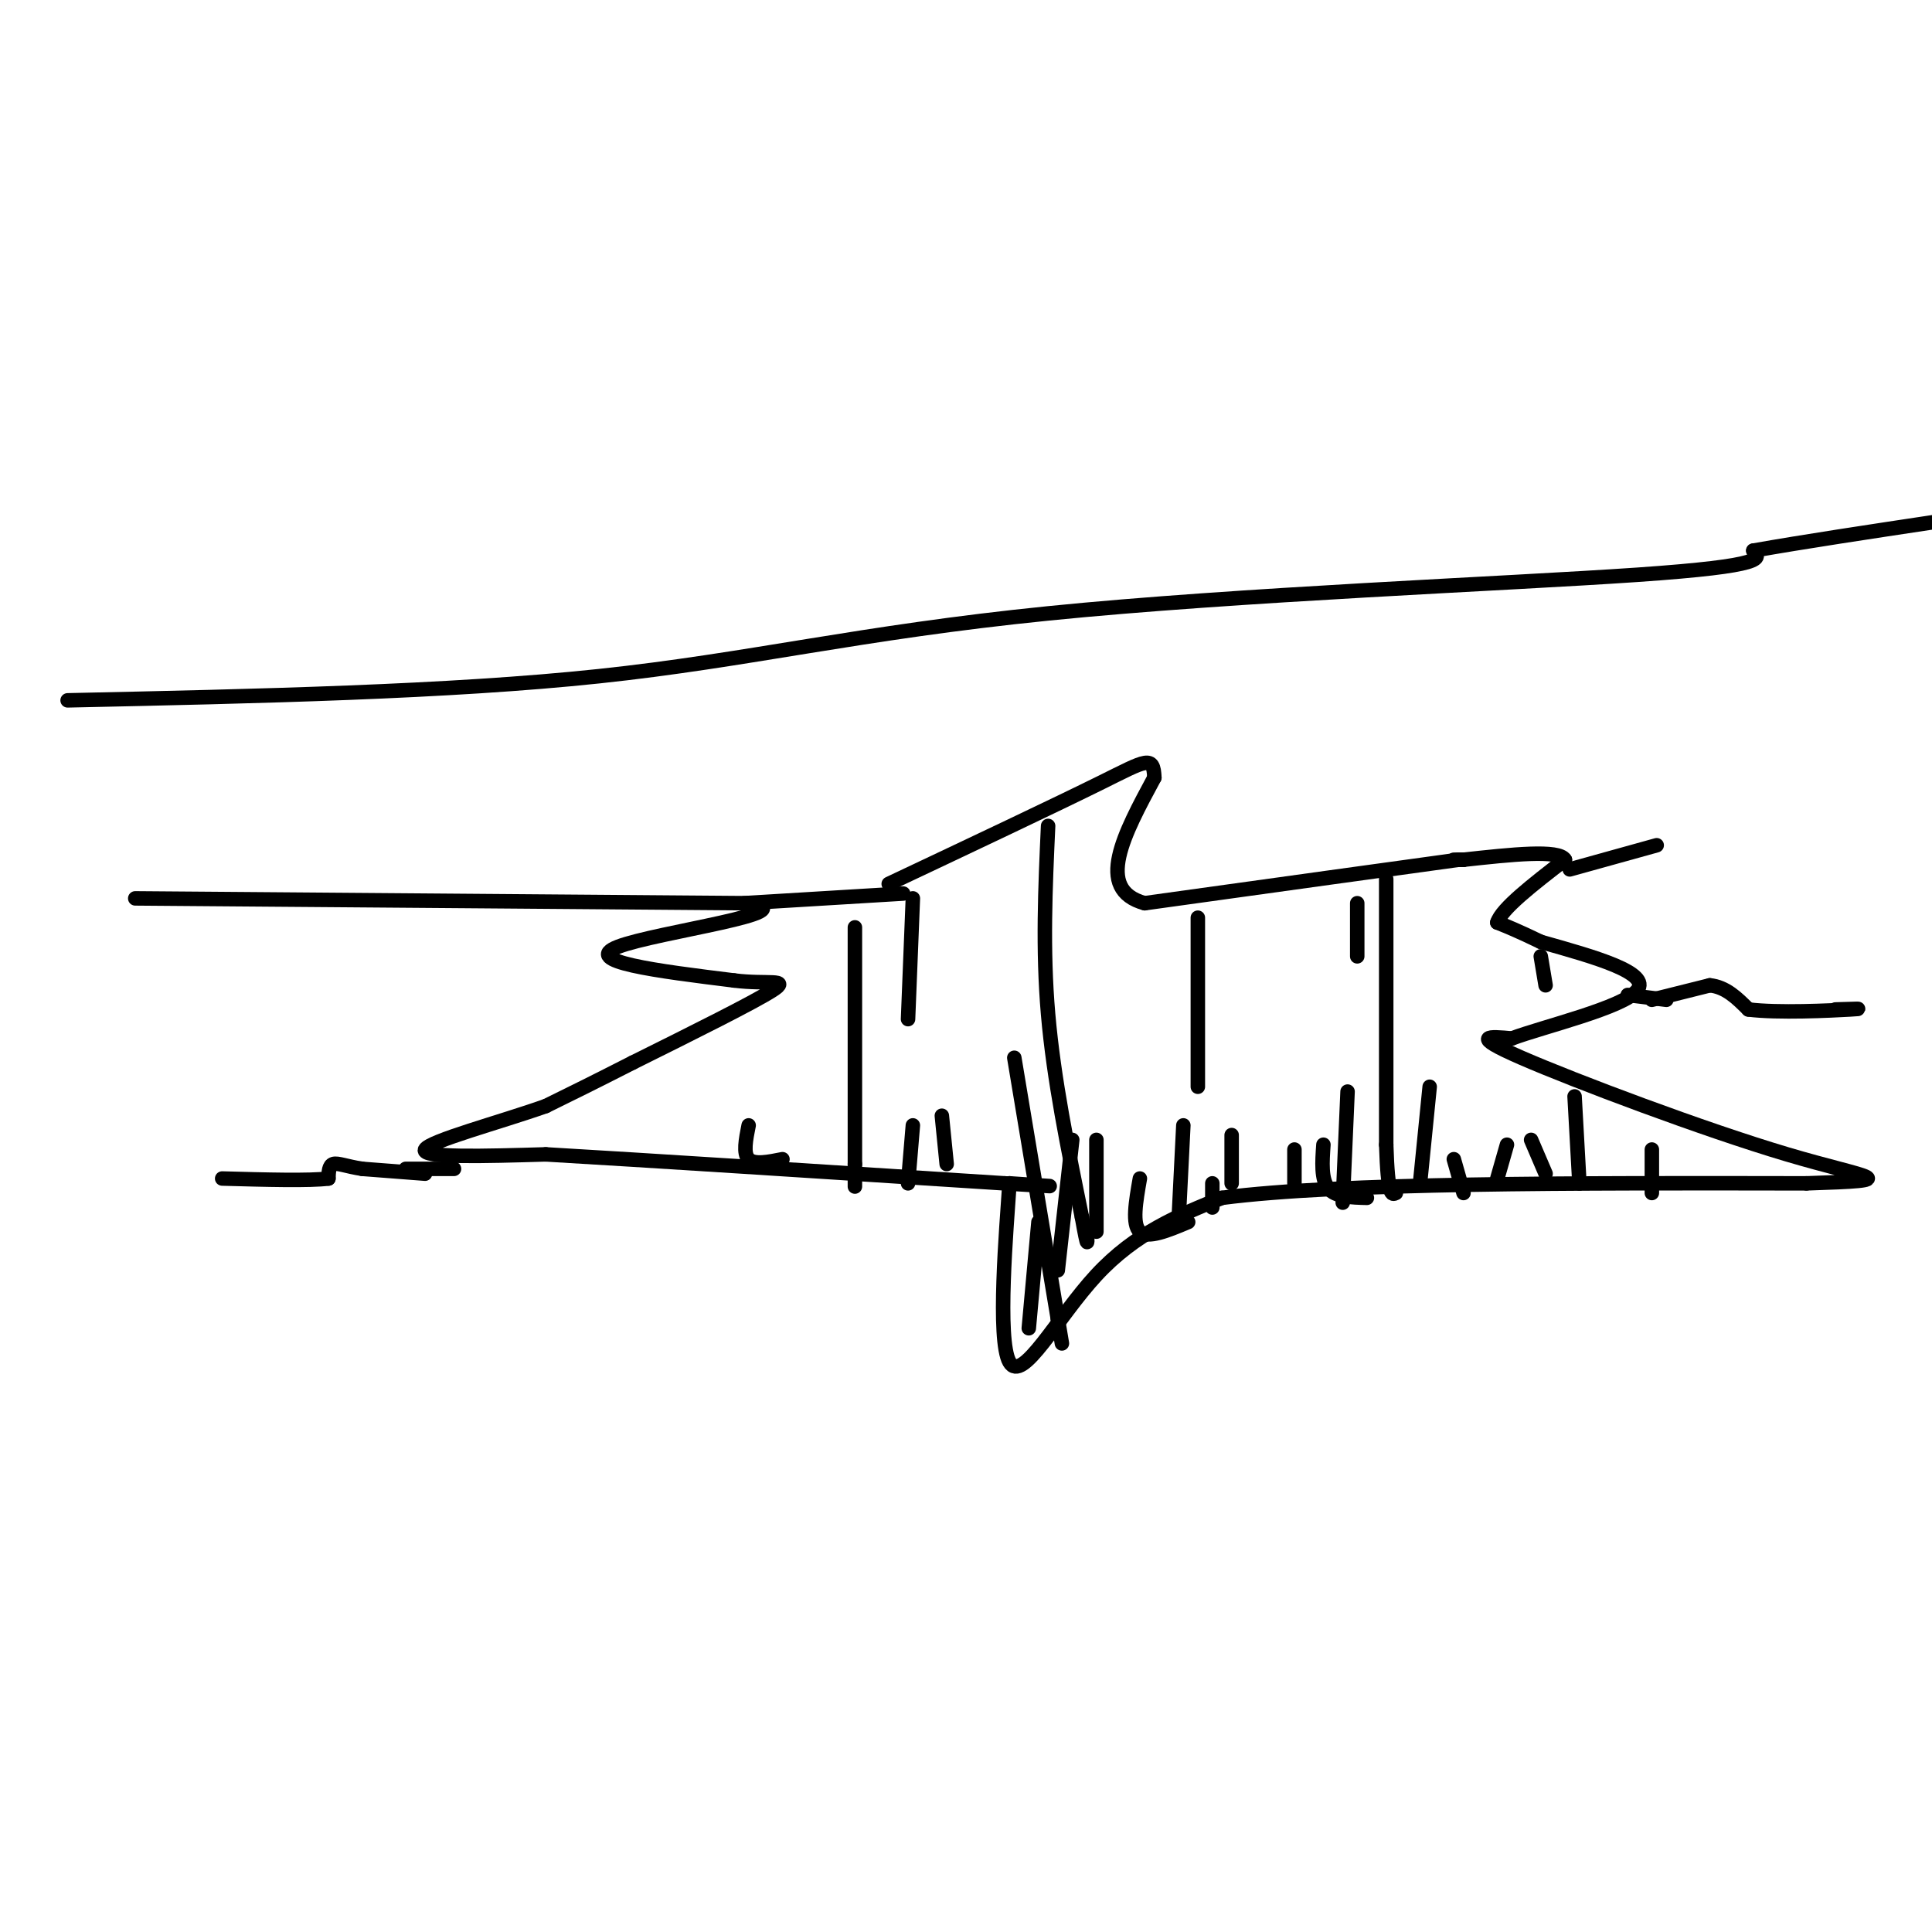 <svg viewBox='0 0 400 400' version='1.1' xmlns='http://www.w3.org/2000/svg' xmlns:xlink='http://www.w3.org/1999/xlink'><g fill='none' stroke='rgb(0,0,0)' stroke-width='3' stroke-linecap='round' stroke-linejoin='round'><path d='M28,186c0.000,0.000 127.000,1.000 127,1'/><path d='M155,187c12.689,1.844 -19.089,5.956 -27,9c-7.911,3.044 8.044,5.022 24,7'/><path d='M152,203c6.800,0.867 11.800,-0.467 8,2c-3.800,2.467 -16.400,8.733 -29,15'/><path d='M131,220c-7.833,4.000 -12.917,6.500 -18,9'/><path d='M113,229c-9.467,3.356 -24.133,7.244 -25,9c-0.867,1.756 12.067,1.378 25,1'/><path d='M113,239c20.000,1.167 57.500,3.583 95,6'/><path d='M208,245c16.000,1.000 8.500,0.500 1,0'/><path d='M209,245c-0.607,9.250 -2.625,32.375 0,37c2.625,4.625 9.893,-9.250 18,-18c8.107,-8.750 17.054,-12.375 26,-16'/><path d='M253,248c24.500,-3.167 72.750,-3.083 121,-3'/><path d='M374,245c21.071,-0.679 13.250,-0.875 -4,-6c-17.250,-5.125 -43.929,-15.179 -55,-20c-11.071,-4.821 -6.536,-4.411 -2,-4'/><path d='M313,215c6.356,-2.400 23.244,-6.400 26,-10c2.756,-3.600 -8.622,-6.800 -20,-10'/><path d='M319,195c-4.833,-2.333 -6.917,-3.167 -9,-4'/><path d='M310,191c0.833,-2.833 7.417,-7.917 14,-13'/><path d='M324,178c-1.167,-2.167 -11.083,-1.083 -21,0'/><path d='M303,178c-3.500,0.000 -1.750,0.000 0,0'/><path d='M303,178c-0.167,0.000 -0.583,0.000 -1,0'/><path d='M302,178c-11.000,1.500 -38.000,5.250 -65,9'/><path d='M237,187c-10.500,-2.833 -4.250,-14.417 2,-26'/><path d='M239,161c-0.178,-4.756 -1.622,-3.644 -11,1c-9.378,4.644 -26.689,12.822 -44,21'/><path d='M187,185c0.000,0.000 -33.000,2.000 -33,2'/><path d='M177,192c0.000,0.000 0.000,49.000 0,49'/><path d='M177,241c0.000,8.167 0.000,4.083 0,0'/><path d='M189,186c0.000,0.000 -1.000,25.000 -1,25'/><path d='M217,171c-0.583,12.750 -1.167,25.500 0,39c1.167,13.500 4.083,27.750 7,42'/><path d='M224,252c1.333,7.500 1.167,5.250 1,3'/><path d='M248,190c0.000,0.000 0.000,35.000 0,35'/><path d='M287,182c0.000,0.000 0.000,55.000 0,55'/><path d='M287,237c0.333,10.833 1.167,10.417 2,10'/><path d='M281,187c0.000,0.000 0.000,11.000 0,11'/><path d='M319,198c0.000,0.000 1.000,6.000 1,6'/><path d='M326,227c0.000,0.000 1.000,18.000 1,18'/><path d='M14,145c39.458,-0.851 78.917,-1.702 110,-5c31.083,-3.298 53.792,-9.042 93,-13c39.208,-3.958 94.917,-6.131 122,-8c27.083,-1.869 25.542,-3.435 24,-5'/><path d='M363,114c10.333,-1.833 24.167,-3.917 38,-6'/><path d='M88,243c0.000,0.000 -13.000,-1.000 -13,-1'/><path d='M75,242c-3.311,-0.511 -5.089,-1.289 -6,-1c-0.911,0.289 -0.956,1.644 -1,3'/><path d='M68,244c-3.833,0.500 -12.917,0.250 -22,0'/><path d='M94,242c0.000,0.000 -10.000,0.000 -10,0'/><path d='M342,207c0.000,0.000 12.000,-3.000 12,-3'/><path d='M354,204c3.333,0.333 5.667,2.667 8,5'/><path d='M362,209c6.044,0.778 17.156,0.222 21,0c3.844,-0.222 0.422,-0.111 -3,0'/><path d='M337,206c0.000,0.000 8.000,1.000 8,1'/><path d='M325,180c0.000,0.000 18.000,-5.000 18,-5'/><path d='M189,233c0.000,0.000 -1.000,12.000 -1,12'/><path d='M195,231c0.000,0.000 1.000,10.000 1,10'/><path d='M210,219c0.000,0.000 9.000,54.000 9,54'/><path d='M219,273c1.500,9.000 0.750,4.500 0,0'/><path d='M222,236c0.000,0.000 -3.000,27.000 -3,27'/><path d='M215,253c0.000,0.000 -2.000,22.000 -2,22'/><path d='M227,236c0.000,0.000 0.000,19.000 0,19'/><path d='M245,233c0.000,0.000 -1.000,20.000 -1,20'/><path d='M255,235c0.000,0.000 0.000,10.000 0,10'/><path d='M251,245c0.000,0.000 0.000,5.000 0,5'/><path d='M236,244c-0.833,4.750 -1.667,9.500 0,11c1.667,1.500 5.833,-0.250 10,-2'/><path d='M279,226c0.000,0.000 -1.000,23.000 -1,23'/><path d='M268,238c0.000,0.000 0.000,7.000 0,7'/><path d='M274,237c-0.250,3.583 -0.500,7.167 1,9c1.500,1.833 4.750,1.917 8,2'/><path d='M296,225c0.000,0.000 -2.000,20.000 -2,20'/><path d='M312,237c0.000,0.000 -2.000,7.000 -2,7'/><path d='M301,240c0.000,0.000 2.000,7.000 2,7'/><path d='M317,236c0.000,0.000 3.000,7.000 3,7'/><path d='M342,238c0.000,0.000 0.000,9.000 0,9'/><path d='M155,233c-0.583,2.917 -1.167,5.833 0,7c1.167,1.167 4.083,0.583 7,0'/></g>
</svg>